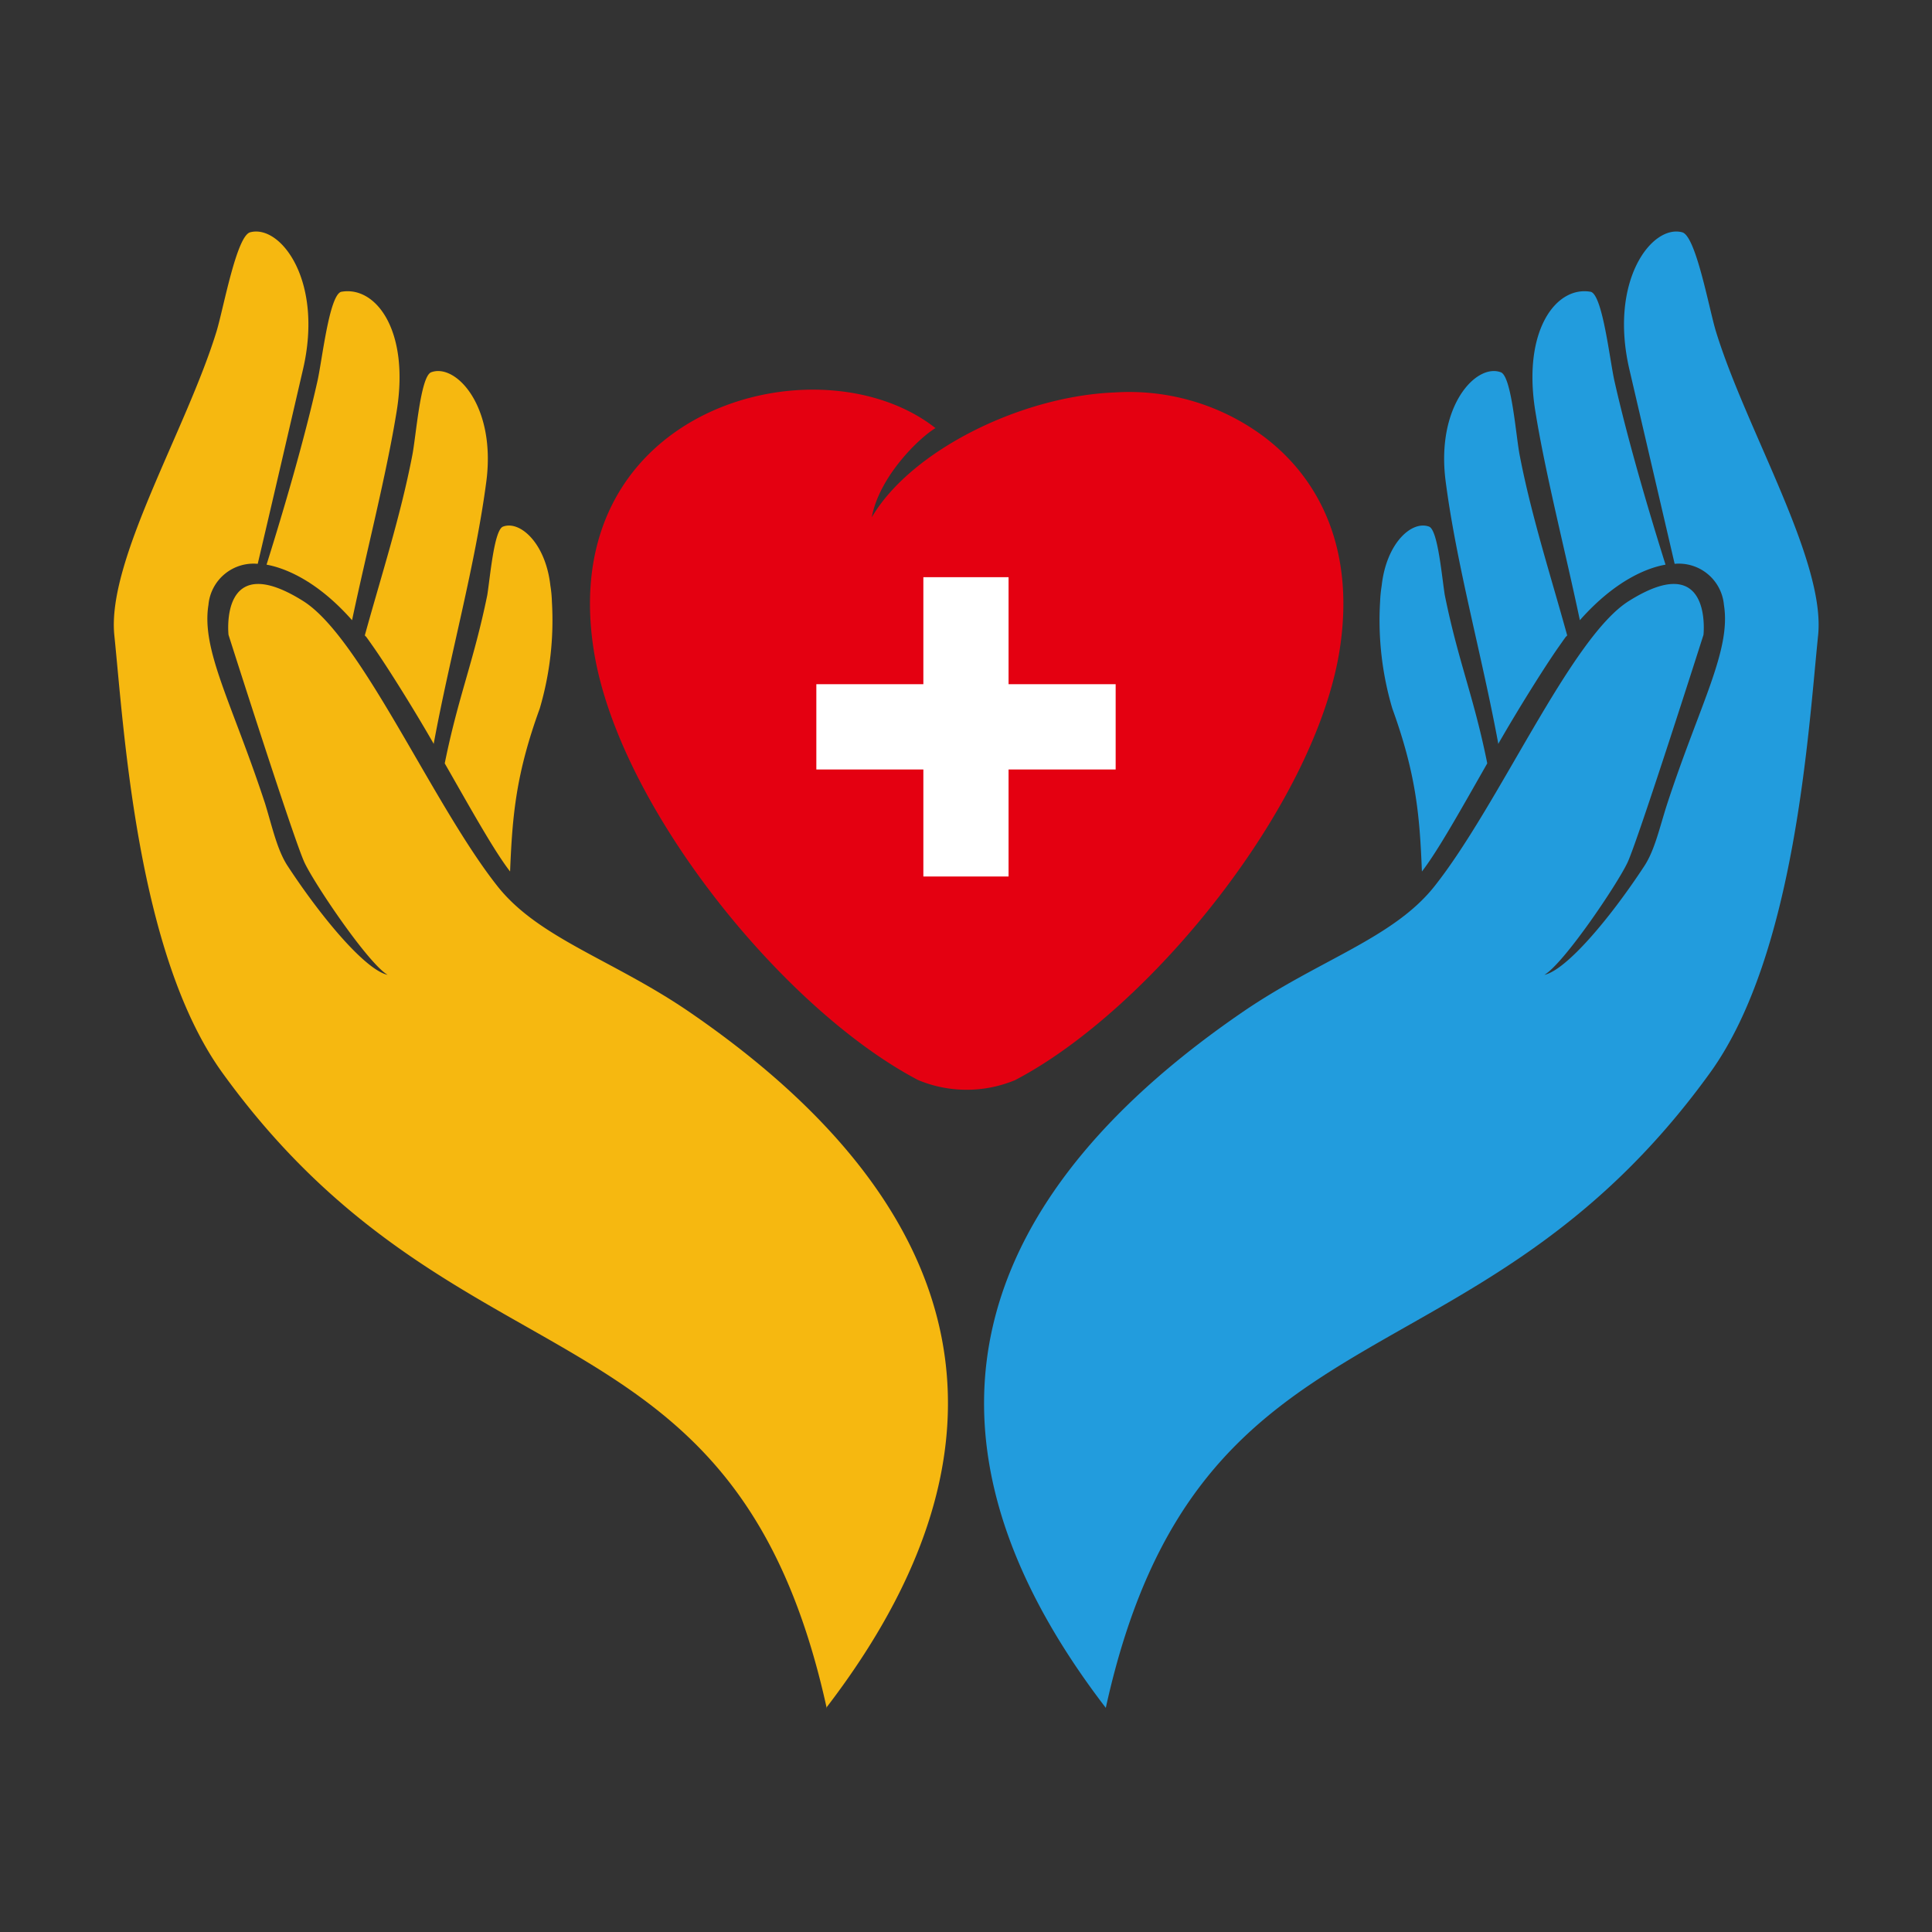 <svg xmlns="http://www.w3.org/2000/svg" viewBox="0 0 256 256"><rect x="0" y="0" width="256" height="256" fill="#333333" stroke="none"/><defs><style>.cls-1{fill:#e40011;}.cls-2{fill:#fff;}.cls-2,.cls-3,.cls-4{fill-rule:evenodd;}.cls-3{fill:#f6b810;}.cls-4{fill:#229cdd;}</style></defs><g id="logo"><path class="cls-1" d="M124,56.76c-15.28-12.09-50.39-3-45.33,29.36,3.22,20.66,25.15,47.66,43,57a16.74,16.74,0,0,0,12.84,0c17.8-9.3,39.73-36.3,43-57,2.08-13.29-2.63-22.66-10-28.23A29.84,29.84,0,0,0,147.73,52c-12.37.47-27,7.66-32.22,16.55,1-5.4,6.23-10.49,8.45-11.83Z"/><polygon class="cls-2" points="108.17 90.66 147.83 90.66 147.83 101.96 108.17 101.96 108.17 90.66 108.17 90.66"/><polygon class="cls-2" points="133.64 76.48 133.64 116.14 122.35 116.14 122.35 76.48 133.64 76.48 133.64 76.48"/><path class="cls-3" d="M67.59,115.48c.3-7.45.77-12.9,3.93-21.6a41.33,41.33,0,0,0,1.61-14.15,15.73,15.73,0,0,0-.2-2.12c-.63-5.67-4.05-8.68-6.28-7.83-1.17.44-1.69,6.55-2.08,9.06-1.81,8.85-3.84,13.41-5.64,22.31,3.49,6.1,6.55,11.61,8.66,14.33ZM57.46,98.6c2.15-11.68,5.55-23.77,7-34.95,1.23-9.92-4.09-15.54-7.33-14.32-1.44.55-2,8.57-2.52,11.11-1.55,8-4.08,15.82-6.27,23.75.4.53-.45-.73,1.23,1.67s5.21,8,7.92,12.74ZM46.65,82.18c1.9-9,4.59-19.42,5.93-27.81,1.69-10.65-2.82-16.55-7.39-15.7-1.59.53-2.51,9.16-3.14,11.89-1.74,7.72-4.32,16.57-6.73,24.26,2,.36,6.4,1.78,11.33,7.36Z"/><path class="cls-3" d="M109.46,226.32c29.61-38.56,15.52-69.19-18.13-92.24-10.07-6.89-19.9-9.73-25.37-16.6-8.6-10.83-18.07-33-25.79-37.84-11.15-7-9.89,4.48-9.89,4.48s8.68,27.26,10.08,30.2,8.43,13.35,11,14.85c-2.84-.61-8.54-7.25-13.23-14.4-1.41-2.13-2.06-5.23-3-8.28-4.34-13.24-8.48-20.32-7.51-26.33a6,6,0,0,1,6.53-5.45s1.66-7,6-25.77c2.74-11.78-3-19.23-7-18.16-1.8.47-3.52,10-4.44,13.07-4,13.08-14.58,30.44-13.56,40.33,1.29,12.57,3,42.22,14.26,57.89,31.33,43.46,68,29.05,80.13,84.25Z"/><path class="cls-4" d="M188.41,115.48c-.29-7.45-.77-12.9-3.92-21.6a41.13,41.13,0,0,1-1.62-14.15,17.5,17.5,0,0,1,.21-2.12c.62-5.67,4-8.68,6.28-7.83,1.16.44,1.68,6.55,2.08,9.06,1.79,8.85,3.84,13.41,5.63,22.31-3.48,6.1-6.55,11.61-8.66,14.33ZM198.54,98.6c-2.15-11.68-5.56-23.77-7-34.95-1.24-9.92,4.09-15.54,7.33-14.32,1.45.55,2,8.57,2.52,11.11,1.55,8,4.08,15.82,6.27,23.75-.4.53.45-.73-1.23,1.67s-5.21,8-7.92,12.74Zm10.8-16.42c-1.89-9-4.58-19.42-5.92-27.81-1.69-10.65,2.82-16.55,7.39-15.7,1.57.53,2.5,9.16,3.13,11.89,1.75,7.72,4.34,16.57,6.75,24.26-2.06.36-6.41,1.78-11.35,7.36Z"/><path class="cls-4" d="M146.54,226.32c-29.61-38.56-15.51-69.19,18.14-92.24,10.06-6.89,19.89-9.73,25.36-16.6,8.61-10.83,18.07-33,25.79-37.84,11.14-7,9.89,4.48,9.89,4.48s-8.68,27.26-10.08,30.2-8.42,13.35-11,14.85c2.84-.61,8.54-7.25,13.23-14.4,1.41-2.13,2.06-5.23,3.05-8.28,4.34-13.24,8.48-20.32,7.51-26.33a6,6,0,0,0-6.53-5.45l-6-25.77c-2.73-11.78,3-19.23,7-18.16,1.81.47,3.53,10,4.45,13.07,4,13.08,14.57,30.44,13.56,40.33-1.29,12.57-3,42.22-14.26,57.89-31.33,43.46-68,29.05-80.13,84.25Z"/></g></svg>
